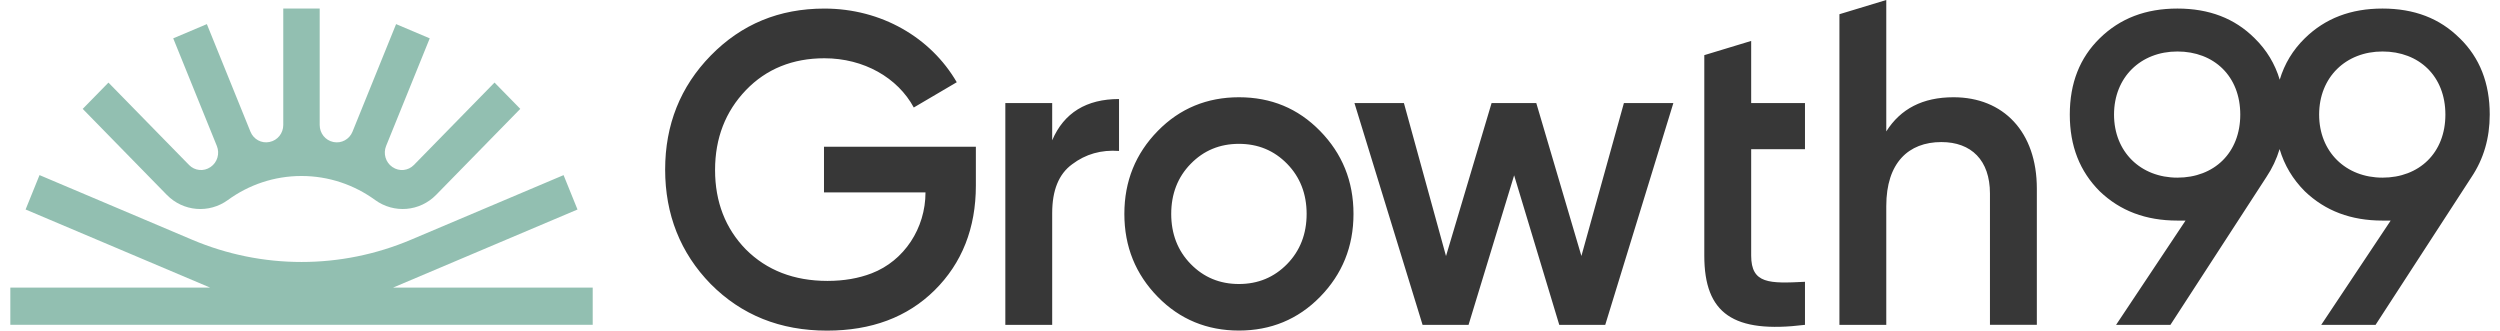 <svg xmlns="http://www.w3.org/2000/svg" width="121" height="16" viewBox="0 0 121 16" fill="none"><g clip-path="url(#clip0_1_251)"><path d="M59.964 4.707C58.43 4.707 57.107 5.243 56.036 6.338C54.965 7.433 54.419 8.763 54.419 10.353C54.419 11.943 54.965 13.273 56.036 14.368C57.107 15.463 58.43 15.999 59.964 15.999C61.497 15.999 62.82 15.463 63.891 14.368C64.962 13.273 65.509 11.941 65.509 10.353C65.509 8.765 64.962 7.433 63.891 6.338C62.82 5.243 61.517 4.707 59.964 4.707ZM62.296 12.78C61.665 13.424 60.888 13.746 59.964 13.746C59.039 13.746 58.262 13.424 57.632 12.78C57.001 12.135 56.687 11.32 56.687 10.353C56.687 9.386 57.001 8.571 57.632 7.928C58.262 7.283 59.039 6.962 59.964 6.962C60.888 6.962 61.665 7.283 62.296 7.928C62.926 8.572 63.241 9.387 63.241 10.353C63.241 11.319 62.926 12.135 62.296 12.78ZM39.88 9.313H44.794C44.794 11.043 43.768 12.623 42.184 13.23C41.564 13.469 40.849 13.596 40.048 13.596C38.43 13.596 37.107 13.081 36.1 12.072C35.113 11.063 34.609 9.774 34.609 8.229C34.609 6.683 35.113 5.395 36.1 4.365C37.087 3.335 38.368 2.82 39.901 2.82C41.813 2.82 43.451 3.765 44.227 5.203L46.307 3.98C45.048 1.811 42.654 0.415 39.901 0.415C37.717 0.415 35.89 1.166 34.398 2.691C32.929 4.193 32.193 6.04 32.193 8.208C32.193 10.375 32.928 12.243 34.398 13.747C35.89 15.249 37.759 16.002 40.028 16.002C42.17 16.002 43.913 15.357 45.236 14.048C46.559 12.738 47.232 11.042 47.232 8.981V7.103H39.881V9.315L39.88 9.313ZM50.926 6.79V4.987H48.658V15.722H50.926V10.312C50.926 9.217 51.241 8.423 51.893 7.95C52.544 7.457 53.3 7.242 54.161 7.306V4.793C52.586 4.793 51.494 5.458 50.926 6.79ZM76.541 12.393L74.356 4.987H72.193L69.987 12.393L67.949 4.987H65.555L68.852 15.722H71.078L73.284 8.486L75.468 15.722H77.694L80.991 4.987H78.597L76.539 12.393H76.541ZM84.757 1.981L82.488 2.669V12.372C82.488 15.184 83.896 16.152 87.361 15.722V13.639C85.639 13.725 84.757 13.746 84.757 12.372V7.22H87.361V4.987H84.757V1.981ZM119.051 1.852C118.084 0.886 116.845 0.414 115.313 0.414C113.781 0.414 112.541 0.886 111.554 1.852C110.975 2.418 110.571 3.085 110.339 3.857C110.107 3.086 109.703 2.418 109.125 1.852C108.158 0.886 106.919 0.414 105.387 0.414C103.855 0.414 102.615 0.886 101.628 1.852C100.661 2.798 100.178 4.021 100.178 5.546C100.178 7.07 100.661 8.294 101.628 9.26C102.615 10.205 103.854 10.676 105.387 10.676H105.78L102.419 15.722H105.049L109.691 8.572C109.974 8.15 110.187 7.697 110.333 7.215C110.564 7.998 110.971 8.676 111.555 9.26C112.542 10.205 113.781 10.676 115.314 10.676H115.709L112.348 15.722H114.978L119.62 8.572C120.209 7.692 120.503 6.683 120.503 5.546C120.503 4.021 120.02 2.798 119.054 1.852H119.051ZM105.386 8.598C103.61 8.598 102.319 7.353 102.319 5.546C102.319 3.738 103.61 2.492 105.386 2.492C107.161 2.492 108.429 3.689 108.429 5.546C108.429 7.402 107.161 8.598 105.386 8.598ZM115.313 8.598C113.538 8.598 112.246 7.353 112.246 5.546C112.246 3.738 113.538 2.492 115.313 2.492C117.088 2.492 118.357 3.689 118.357 5.546C118.357 7.402 117.088 8.598 115.313 8.598ZM94.551 4.707C93.059 4.707 91.988 5.266 91.296 6.36V0L89.028 0.688V15.722H91.296V9.968C91.296 7.885 92.367 6.876 93.962 6.876C95.412 6.876 96.314 7.756 96.314 9.366V15.72H98.583V9.129C98.583 6.381 96.965 4.707 94.551 4.707Z" fill="#373737"></path><path d="M11.032 9.679C12.038 8.947 13.267 8.518 14.593 8.518C15.919 8.518 17.148 8.949 18.154 9.679C19.068 10.344 20.316 10.242 21.11 9.43L25.181 5.269L23.935 3.996L20.032 7.986C19.755 8.269 19.323 8.31 18.999 8.088L18.987 8.081C18.664 7.859 18.539 7.433 18.687 7.066L20.799 1.856L19.171 1.167L17.061 6.374C16.912 6.743 16.527 6.952 16.145 6.875L16.13 6.872C15.748 6.793 15.473 6.451 15.473 6.051V0.414H13.71V6.05C13.71 6.448 13.435 6.792 13.052 6.87L13.038 6.873C12.655 6.952 12.271 6.743 12.122 6.374L10.012 1.167L8.384 1.856L10.496 7.066C10.645 7.435 10.519 7.859 10.196 8.081L10.184 8.088C9.859 8.31 9.426 8.267 9.151 7.986L5.249 3.998L4.003 5.27L8.074 9.432C8.868 10.242 10.116 10.344 11.03 9.681L11.032 9.679ZM19.022 13.921L27.951 10.14L27.277 8.476L22.178 10.635L19.893 11.602C16.5 13.039 12.688 13.039 9.297 11.602L7.01 10.633L1.913 8.475L1.239 10.139L10.168 13.919H0.5V15.721H28.687V13.919H19.022V13.921Z" fill="#92BFB1"></path></g><defs><clipPath id="clip0_1_251"><rect width="120" height="16" fill="white" transform="translate(0.5 0)"></rect></clipPath></defs></svg>